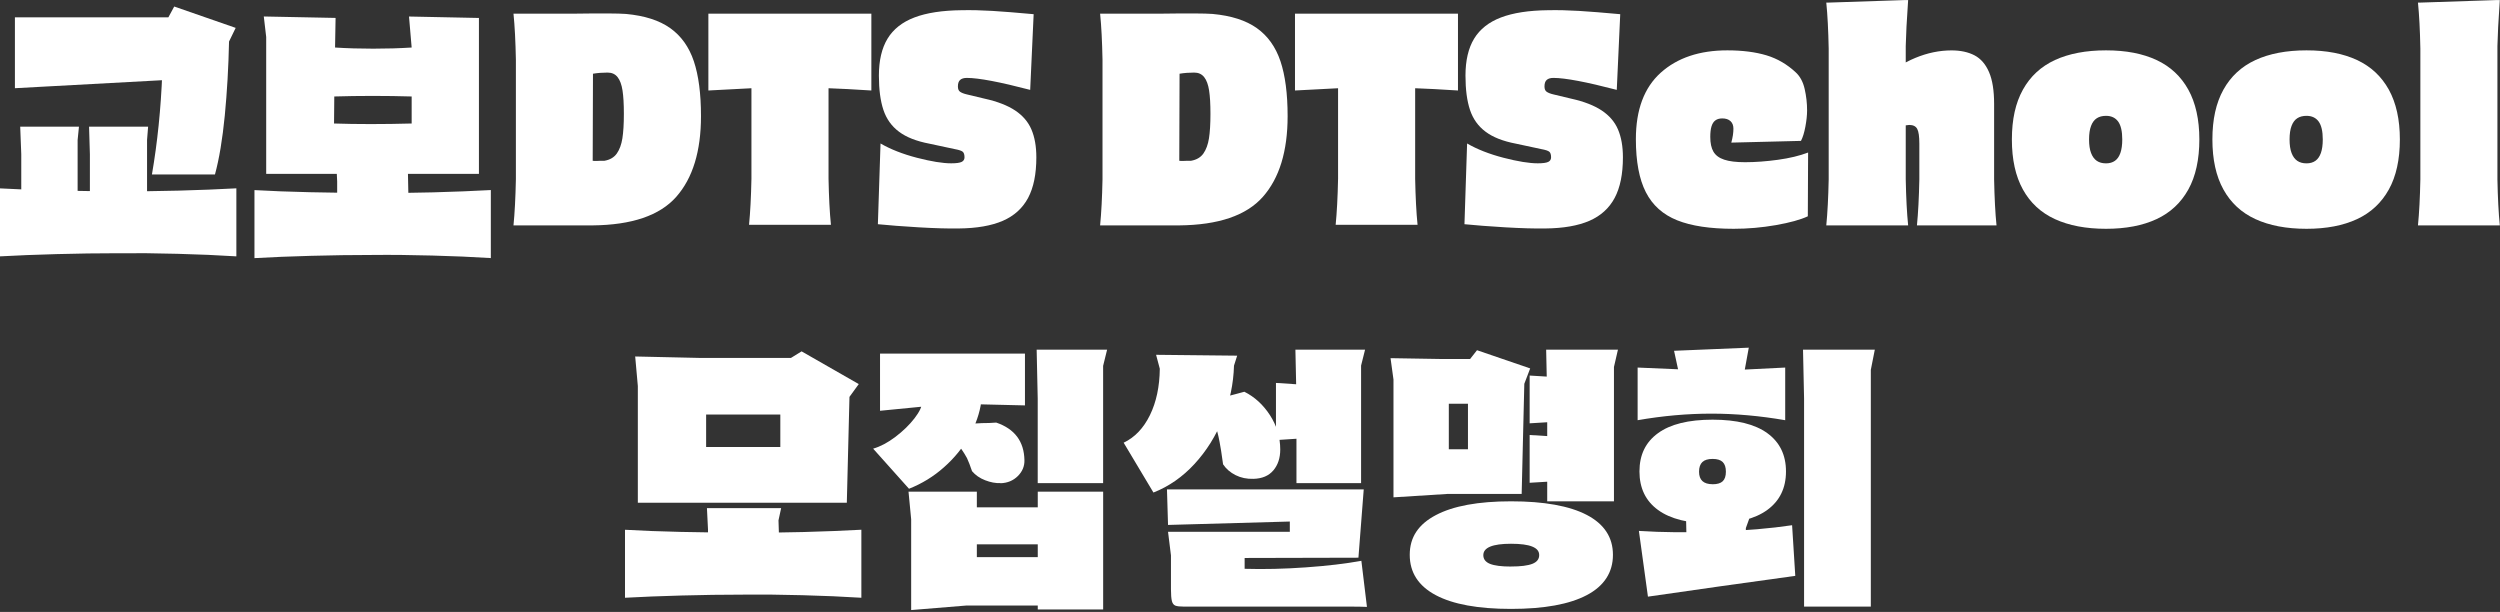 <svg width="335" height="82" viewBox="0 0 335 82" fill="none" xmlns="http://www.w3.org/2000/svg">
<rect x="0" y="0" width="335" height="82" fill="#333333" stroke="none"/>
<path d="M0 25.242C2.211 25.368 4.696 25.467 7.464 25.527C10.232 25.593 13.017 25.621 15.818 25.621C18.433 25.648 21.141 25.621 23.942 25.544C26.743 25.467 29.32 25.368 31.673 25.236V34.352C29.227 34.198 26.601 34.082 23.8 34.011C20.999 33.934 18.335 33.907 15.818 33.934C13.131 33.934 10.396 33.973 7.606 34.05C4.816 34.126 2.277 34.225 0 34.352V25.236L0 25.242ZM1.998 2.324H22.561L23.347 0.874L31.581 3.736L30.691 5.566C30.62 9 30.428 12.302 30.123 15.478C29.811 18.659 29.375 21.286 28.807 23.374H20.36C21.097 19.104 21.561 14.566 21.747 9.758L24.455 10.599L1.998 11.819V2.324ZM2.85 30.621V20.67L2.708 16.973H10.581L10.401 18.764V30.621H2.85ZM12.045 30.621V20.67L11.935 16.973H19.847L19.705 18.764V30.621H12.045Z" fill="white"/>
<path d="M34.098 25.473C36.309 25.599 38.793 25.698 41.562 25.758C44.33 25.824 47.114 25.852 49.915 25.852C52.531 25.879 55.239 25.852 58.04 25.775C60.841 25.698 63.418 25.599 65.771 25.467V34.582C63.325 34.428 60.699 34.313 57.898 34.242C55.097 34.165 52.432 34.137 49.915 34.165C47.229 34.165 44.493 34.203 41.703 34.28C38.913 34.357 36.374 34.456 34.098 34.588V25.473ZM35.67 23.302V4.956L35.348 2.209L44.968 2.401L44.898 6.368C46.514 6.472 48.217 6.522 50.014 6.522C51.81 6.522 53.524 6.472 55.162 6.368L54.807 2.214L64.177 2.407V23.302H35.67ZM44.755 16.549C46.23 16.599 47.873 16.626 49.691 16.626C51.51 16.626 53.333 16.599 55.162 16.549V12.928C53.497 12.879 51.761 12.852 49.943 12.852C48.124 12.852 46.41 12.879 44.794 12.928L44.761 16.549H44.755ZM45.181 30.049V24.33L45.039 21.28H55.015L54.66 22.956L54.802 30.049H45.181Z" fill="white"/>
<path d="M69.162 30.203H68.807C68.97 28.549 69.08 26.494 69.129 24.027V8.005C69.08 5.538 68.976 3.478 68.807 1.83H77.04C80.578 1.78 82.861 1.791 83.882 1.868C86.377 2.099 88.353 2.731 89.817 3.775C91.28 4.819 92.328 6.291 92.972 8.198C93.611 10.104 93.933 12.56 93.933 15.56C93.933 20.264 92.831 23.868 90.619 26.374C88.408 28.879 84.668 30.154 79.394 30.203H69.167H69.162ZM79.426 21.544C79.59 21.571 79.765 21.577 79.945 21.566C80.125 21.555 80.305 21.544 80.496 21.544H80.993C81.73 21.418 82.282 21.093 82.653 20.571C83.019 20.049 83.27 19.368 83.401 18.533C83.532 17.692 83.598 16.599 83.598 15.253C83.598 13.907 83.538 12.912 83.418 12.126C83.297 11.341 83.079 10.742 82.757 10.335C82.435 9.929 81.993 9.725 81.419 9.725C80.731 9.725 80.076 9.775 79.459 9.879L79.421 21.549L79.426 21.544Z" fill="white"/>
<path d="M94.922 12.126V1.83H116.762V12.126C114.409 11.973 112.498 11.874 111.023 11.824V23.951C111.073 26.418 111.176 28.478 111.346 30.126H100.371C100.535 28.473 100.644 26.418 100.693 23.951V11.824C100.005 11.852 98.078 11.951 94.922 12.126Z" fill="white"/>
<path d="M117.98 19.22C119.334 20.005 120.966 20.648 122.877 21.143C124.788 21.637 126.317 21.885 127.458 21.885C128.146 21.885 128.616 21.819 128.867 21.692C129.118 21.566 129.244 21.363 129.244 21.082C129.244 20.725 129.167 20.478 129.014 20.341C128.861 20.203 128.496 20.082 127.928 19.978L124.543 19.253C122.806 18.923 121.447 18.39 120.464 17.648C119.476 16.912 118.782 15.94 118.378 14.731C117.974 13.522 117.772 11.989 117.772 10.137C117.772 8.104 118.16 6.45 118.93 5.181C119.7 3.912 120.901 2.961 122.528 2.341C124.155 1.72 126.263 1.396 128.851 1.368C130.155 1.341 131.537 1.374 132.984 1.461C134.431 1.549 136.276 1.698 138.509 1.901L138.045 12.044C133.961 10.978 131.133 10.44 129.566 10.44C129.162 10.44 128.861 10.527 128.659 10.709C128.457 10.885 128.359 11.181 128.359 11.588C128.359 11.918 128.452 12.154 128.643 12.291C128.834 12.428 129.14 12.555 129.571 12.654L131.957 13.225C133.666 13.604 135.026 14.137 136.036 14.808C137.046 15.483 137.772 16.324 138.209 17.346C138.646 18.363 138.87 19.61 138.87 21.082C138.87 23.319 138.504 25.132 137.767 26.516C137.03 27.901 135.899 28.923 134.382 29.588C132.858 30.247 130.887 30.593 128.468 30.615C127.043 30.637 125.258 30.588 123.107 30.462C120.955 30.335 119.132 30.192 117.636 30.044L117.991 19.214L117.98 19.22Z" fill="white"/>
<path d="M147.769 30.203H147.414C147.578 28.549 147.687 26.494 147.736 24.027V8.005C147.687 5.538 147.583 3.478 147.414 1.83H155.648C159.186 1.78 161.468 1.791 162.489 1.868C164.984 2.099 166.961 2.731 168.424 3.775C169.887 4.819 170.936 6.291 171.58 8.198C172.219 10.104 172.541 12.56 172.541 15.56C172.541 20.264 171.438 23.868 169.227 26.374C167.015 28.879 163.275 30.154 158.001 30.203H147.774H147.769ZM158.028 21.544C158.192 21.571 158.367 21.577 158.547 21.566C158.727 21.555 158.907 21.544 159.098 21.544H159.595C160.332 21.418 160.884 21.093 161.255 20.571C161.621 20.049 161.872 19.368 162.003 18.533C162.134 17.692 162.2 16.599 162.2 15.253C162.2 13.907 162.14 12.912 162.02 12.126C161.899 11.341 161.681 10.742 161.359 10.335C161.037 9.929 160.594 9.725 160.021 9.725C159.333 9.725 158.678 9.775 158.061 9.879L158.023 21.549L158.028 21.544Z" fill="white"/>
<path d="M173.529 12.126V1.83H195.369V12.126C193.016 11.973 191.105 11.874 189.631 11.824V23.951C189.68 26.418 189.784 28.478 189.953 30.126H178.978C179.142 28.473 179.251 26.418 179.301 23.951V11.824C178.613 11.852 176.685 11.951 173.529 12.126Z" fill="white"/>
<path d="M196.581 19.22C197.935 20.005 199.568 20.648 201.479 21.143C203.39 21.637 204.919 21.885 206.06 21.885C206.748 21.885 207.217 21.819 207.468 21.692C207.72 21.566 207.845 21.363 207.845 21.082C207.845 20.725 207.769 20.478 207.616 20.341C207.463 20.203 207.097 20.082 206.529 19.978L203.144 19.253C201.408 18.923 200.048 18.39 199.066 17.648C198.077 16.912 197.384 15.94 196.98 14.731C196.576 13.522 196.374 11.989 196.374 10.137C196.374 8.104 196.761 6.45 197.531 5.181C198.301 3.912 199.502 2.961 201.129 2.341C202.757 1.72 204.864 1.396 207.452 1.368C208.757 1.341 210.138 1.374 211.585 1.461C213.032 1.549 214.878 1.698 217.111 1.901L216.647 12.044C212.563 10.978 209.734 10.44 208.167 10.44C207.763 10.44 207.463 10.527 207.261 10.709C207.059 10.885 206.961 11.181 206.961 11.588C206.961 11.918 207.054 12.154 207.245 12.291C207.436 12.428 207.741 12.555 208.173 12.654L210.559 13.225C212.268 13.604 213.627 14.137 214.637 14.808C215.648 15.483 216.374 16.324 216.811 17.346C217.247 18.363 217.471 19.61 217.471 21.082C217.471 23.319 217.105 25.132 216.368 26.516C215.631 27.901 214.501 28.923 212.983 29.588C211.46 30.247 209.489 30.593 207.07 30.615C205.645 30.637 203.859 30.588 201.708 30.462C199.557 30.335 197.733 30.192 196.237 30.044L196.592 19.214L196.581 19.22Z" fill="white"/>
<path d="M232.322 30.659C229.161 30.659 226.633 30.28 224.733 29.516C222.832 28.753 221.435 27.5 220.545 25.758C219.655 24.016 219.207 21.648 219.207 18.648C219.207 14.709 220.315 11.742 222.538 9.742C224.76 7.747 227.736 6.747 231.465 6.747C233.485 6.747 235.227 6.972 236.701 7.412C238.175 7.857 239.491 8.626 240.654 9.72C241.222 10.253 241.615 10.989 241.828 11.934C242.041 12.874 242.15 13.83 242.15 14.797C242.15 15.434 242.073 16.159 241.921 16.973C241.768 17.786 241.571 18.423 241.331 18.879L231.994 19.11C232.185 18.423 232.278 17.802 232.278 17.242C232.278 16.808 232.147 16.473 231.885 16.231C231.623 15.989 231.257 15.868 230.782 15.868C230.4 15.868 230.094 15.956 229.854 16.137C229.614 16.313 229.444 16.588 229.335 16.956C229.226 17.324 229.177 17.791 229.177 18.346C229.177 19.187 229.319 19.846 229.603 20.33C229.887 20.813 230.367 21.17 231.044 21.395C231.721 21.626 232.655 21.736 233.84 21.736C235.216 21.736 236.684 21.626 238.241 21.412C239.797 21.198 241.145 20.874 242.286 20.439L242.248 28.983C241.276 29.439 239.851 29.835 237.973 30.165C236.095 30.494 234.206 30.659 232.306 30.659H232.322Z" fill="white"/>
<path d="M245.077 30.203H244.722C244.885 28.549 244.995 26.494 245.044 24.027V6.522C244.995 4.055 244.891 2 244.722 0.346H245.077L255.336 0.005H255.691C255.5 2.753 255.396 4.808 255.369 6.181V24.027C255.418 26.494 255.522 28.555 255.691 30.203H245.071H245.077ZM257.225 30.203H256.87C257.034 28.549 257.143 26.494 257.192 24.027V19.258C257.192 18.291 257.099 17.632 256.908 17.275C256.717 16.918 256.362 16.742 255.838 16.742C255.456 16.769 255.041 16.835 254.593 16.951C254.14 17.066 253.703 17.187 253.272 17.313L252.562 10.527C253.654 9.357 255.014 8.434 256.641 7.764C258.268 7.088 259.89 6.753 261.506 6.753C262.718 6.753 263.744 6.978 264.591 7.418C265.431 7.863 266.081 8.615 266.534 9.67C266.988 10.725 267.211 12.143 267.211 13.923V24.027C267.261 26.494 267.364 28.555 267.533 30.203H257.236H257.225Z" fill="white"/>
<path d="M282.204 30.659C279.518 30.659 277.241 30.225 275.363 29.363C273.485 28.5 272.054 27.176 271.071 25.395C270.083 23.615 269.592 21.379 269.592 18.687C269.592 15.994 270.083 13.791 271.071 12.011C272.06 10.231 273.49 8.912 275.363 8.044C277.241 7.181 279.518 6.747 282.204 6.747C284.891 6.747 287.124 7.181 288.975 8.044C290.826 8.907 292.245 10.231 293.234 12.011C294.216 13.791 294.713 16.016 294.713 18.687C294.713 21.357 294.222 23.621 293.234 25.395C292.245 27.176 290.826 28.5 288.975 29.363C287.124 30.225 284.863 30.659 282.204 30.659ZM282.204 21.89C282.679 21.89 283.078 21.775 283.4 21.549C283.722 21.319 283.962 20.973 284.132 20.5C284.296 20.027 284.383 19.428 284.383 18.687C284.383 17.593 284.197 16.791 283.831 16.286C283.46 15.78 282.92 15.522 282.21 15.522C281.713 15.522 281.293 15.632 280.965 15.846C280.632 16.06 280.375 16.407 280.201 16.874C280.02 17.346 279.933 17.951 279.933 18.687C279.933 19.423 280.02 20.027 280.201 20.5C280.381 20.973 280.632 21.319 280.965 21.549C281.298 21.78 281.713 21.89 282.21 21.89H282.204Z" fill="white"/>
<path d="M309.074 30.659C306.387 30.659 304.11 30.225 302.232 29.363C300.354 28.5 298.923 27.176 297.941 25.395C296.952 23.615 296.461 21.379 296.461 18.687C296.461 15.994 296.952 13.791 297.941 12.011C298.929 10.231 300.359 8.912 302.232 8.044C304.11 7.181 306.387 6.747 309.074 6.747C311.76 6.747 313.993 7.181 315.844 8.044C317.695 8.907 319.114 10.231 320.103 12.011C321.085 13.791 321.582 16.016 321.582 18.687C321.582 21.357 321.091 23.621 320.103 25.395C319.114 27.176 317.695 28.5 315.844 29.363C313.993 30.225 311.733 30.659 309.074 30.659ZM309.074 21.89C309.549 21.89 309.947 21.775 310.269 21.549C310.591 21.319 310.832 20.973 311.001 20.5C311.165 20.027 311.252 19.428 311.252 18.687C311.252 17.593 311.066 16.791 310.701 16.286C310.329 15.78 309.789 15.522 309.079 15.522C308.582 15.522 308.162 15.632 307.834 15.846C307.501 16.06 307.244 16.407 307.07 16.874C306.89 17.346 306.802 17.951 306.802 18.687C306.802 19.423 306.89 20.027 307.07 20.5C307.25 20.973 307.501 21.319 307.834 21.549C308.167 21.78 308.582 21.89 309.079 21.89H309.074Z" fill="white"/>
<path d="M324.362 30.203H324.007C324.171 28.549 324.28 26.494 324.329 24.027V6.522C324.28 4.055 324.176 2 324.007 0.346H324.362L334.621 0.005H334.976C334.785 2.753 334.681 4.808 334.654 6.181V24.027C334.703 26.494 334.807 28.555 334.976 30.203H324.356H324.362Z" fill="white"/>
<path d="M83.75 70.989C85.961 71.115 88.446 71.214 91.214 71.275C93.982 71.341 96.767 71.368 99.568 71.368C102.183 71.396 104.891 71.368 107.692 71.291C110.493 71.214 113.07 71.115 115.423 70.984V80.099C112.977 79.945 110.351 79.83 107.55 79.758C104.749 79.681 102.085 79.654 99.568 79.681C96.881 79.681 94.146 79.72 91.356 79.797C88.566 79.874 86.027 79.972 83.75 80.099V70.984V70.989ZM85.109 47.769L93.769 47.962H105.989L107.414 47.082L115.074 51.467L113.829 53.181L113.474 67.368H85.47V51.736L85.115 47.769H85.109ZM94.621 59.896H104.563V55.549H94.621V59.896ZM94.872 75.489V70.951L94.73 68.088H104.673L104.318 69.725L104.498 75.484H94.877L94.872 75.489Z" fill="white"/>
<path d="M116.996 60.121C117.968 59.841 118.967 59.313 119.988 58.538C121.009 57.764 121.861 56.934 122.538 56.06C123.215 55.181 123.554 54.467 123.554 53.907L131.498 53.791C131.285 55.368 130.744 56.923 129.876 58.462C129.008 60 127.883 61.385 126.491 62.615C125.104 63.852 123.537 64.808 121.806 65.494L116.996 60.115V60.121ZM117.924 55.049V47.385H137.345V54.324L127.654 54.093L117.924 55.044V55.049ZM122.096 81.747V69.582L121.741 65.885H130.897V67.983H139.06V65.885H147.823V81.67H139.06V81.137H129.549L122.101 81.747H122.096ZM134.064 64.736C133.425 64.764 132.737 64.637 132.017 64.357C131.29 64.077 130.706 63.67 130.253 63.137C130.013 62.428 129.789 61.841 129.576 61.385C129.101 60.522 128.626 59.846 128.151 59.363L129.576 56.808C129.909 56.78 130.242 56.764 130.575 56.753C130.908 56.742 131.241 56.72 131.574 56.698C131.907 56.698 132.235 56.692 132.552 56.681C132.874 56.67 133.185 56.648 133.496 56.626C135.964 57.467 137.225 59.143 137.274 61.659C137.296 62.472 137.001 63.187 136.385 63.797C135.768 64.406 134.998 64.725 134.069 64.753L134.064 64.736ZM130.897 74.654H139.06V72.939H130.897V74.654ZM139.054 64.736V53.412L138.912 46.852H148.353L147.818 49.027V64.736H139.054Z" fill="white"/>
<path d="M150.564 59.324C152.06 58.615 153.234 57.379 154.092 55.626C154.949 53.873 155.386 51.802 155.413 49.412L154.916 47.544L165.781 47.659L165.356 48.994C165.285 51.434 164.788 53.808 163.86 56.104C162.931 58.407 161.67 60.428 160.065 62.17C158.46 63.912 156.625 65.187 154.561 66L150.57 59.324H150.564ZM156.374 65.577H182.74L182.03 74.731L166.781 74.769V76.22C169.396 76.297 172.131 76.231 174.992 76.027C177.853 75.824 180.332 75.533 182.423 75.148L183.171 81.324C182.533 81.297 181.85 81.286 181.14 81.286H158.656C158.11 81.286 157.722 81.242 157.499 81.154C157.275 81.066 157.116 80.863 157.035 80.544C156.953 80.225 156.909 79.698 156.909 78.962V74.423L156.516 71.258H172.836V69.885L156.516 70.341L156.374 65.571V65.577ZM167.955 64.165C167.075 64.192 166.278 64.027 165.569 63.67C164.859 63.313 164.296 62.83 163.892 62.22C163.701 60.824 163.548 59.83 163.428 59.247C163.237 58.203 163.024 57.428 162.789 56.923L164.427 53.11C164.618 53.06 164.815 53.011 165.017 52.956C165.219 52.907 165.416 52.857 165.607 52.802C165.798 52.753 165.989 52.703 166.175 52.648C166.366 52.599 166.557 52.549 166.742 52.494C168.118 53.181 169.265 54.231 170.182 55.643C171.094 57.055 171.553 58.588 171.553 60.236C171.553 61.379 171.241 62.313 170.624 63.038C170.007 63.764 169.117 64.137 167.955 64.165ZM170.979 58.978V51.313L176.751 51.692V58.593L170.979 58.972V58.978ZM173.726 64.736V53.412L173.584 46.852H182.92L182.385 48.989V64.736H173.726Z" fill="white"/>
<path d="M186.338 47.994L193.393 48.11H196.991L197.919 46.928L205.044 49.368L204.258 51.428L203.903 66.187H193.961L186.726 66.643V50.857L186.333 47.994H186.338ZM202.478 81.593C198.061 81.593 194.692 80.978 192.377 79.742C190.062 78.505 188.905 76.709 188.905 74.346C188.905 71.983 190.068 70.258 192.399 69.027C194.725 67.797 198.088 67.176 202.484 67.176C206.879 67.176 210.308 67.786 212.639 69.005C214.965 70.225 216.134 72.005 216.134 74.346C216.134 76.687 214.971 78.511 212.639 79.742C210.308 80.972 206.928 81.593 202.484 81.593H202.478ZM194.141 60.198H196.707V54.099H194.141V60.198ZM202.478 75.912C203.783 75.912 204.739 75.791 205.345 75.549C205.951 75.308 206.251 74.918 206.251 74.385C206.251 73.852 205.94 73.494 205.323 73.242C204.706 72.989 203.756 72.863 202.473 72.863C199.999 72.863 198.765 73.374 198.765 74.39C198.765 74.923 199.06 75.313 199.655 75.555C200.251 75.797 201.19 75.918 202.473 75.918L202.478 75.912ZM204.973 56.731V50.324L211.209 50.703V56.346L204.973 56.725V56.731ZM204.973 64.698V58.291L211.209 58.67V64.313L204.973 64.692V64.698ZM207.327 67.176V53.412L207.185 46.852H216.805L216.27 49.176V67.176H207.327Z" fill="white"/>
<path d="M219.442 49.253L224.859 49.483L224.324 47.005L234.337 46.588L233.802 49.522L239.218 49.253V56.308C235.844 55.725 232.552 55.428 229.33 55.428C226.109 55.428 222.817 55.72 219.442 56.308V49.253ZM219.617 71.143C222.751 71.346 226.235 71.379 230.057 71.236C233.879 71.099 237.242 70.813 240.141 70.379L240.567 77.165C237.264 77.621 233.977 78.082 230.695 78.538C227.419 78.995 224.127 79.467 220.824 79.951L219.612 71.143H219.617ZM229.489 70.154C226.284 70.154 223.849 69.549 222.183 68.341C220.518 67.132 219.688 65.412 219.688 63.176C219.688 60.94 220.513 59.253 222.167 58.049C223.816 56.841 226.256 56.236 229.489 56.236C232.721 56.236 235.167 56.841 236.827 58.049C238.487 59.258 239.322 60.967 239.322 63.176C239.322 65.385 238.492 67.104 236.827 68.324C235.162 69.544 232.716 70.154 229.489 70.154ZM226.071 73.511V75.835L225.929 69.275H234.479L233.944 70.764V73.511H226.071ZM229.489 64.89C230.106 64.89 230.559 64.758 230.843 64.489C231.127 64.22 231.269 63.797 231.269 63.209C231.269 62.621 231.127 62.192 230.843 61.912C230.559 61.632 230.106 61.495 229.489 61.495C228.872 61.495 228.413 61.632 228.118 61.912C227.823 62.192 227.671 62.626 227.671 63.209C227.671 64.33 228.277 64.885 229.489 64.885V64.89ZM241.746 81.286V53.412L241.604 46.852H251.225L250.69 49.56V81.286H241.746Z" fill="white"/>
</svg>
